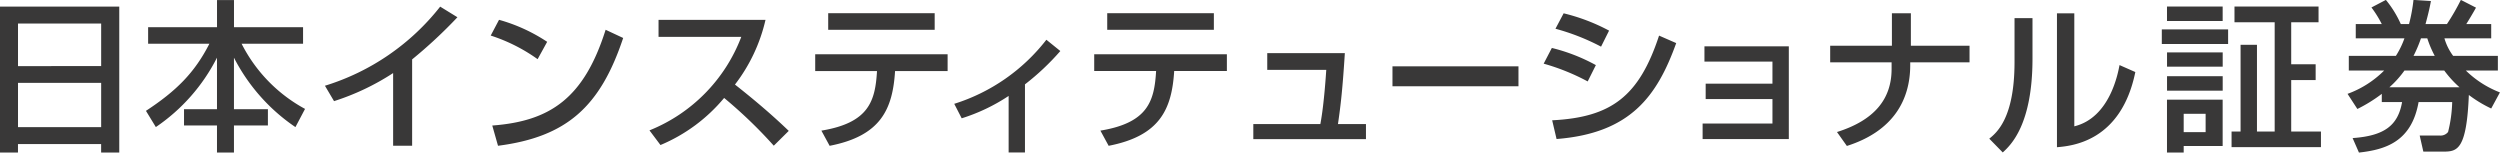 <svg xmlns="http://www.w3.org/2000/svg" width="377" height="23" viewBox="0 0 377 23">
  <defs>
    <style>
      .cls-1 {
        fill: #393838;
        fill-rule: evenodd;
      }
    </style>
  </defs>
  <path id="logotype-jp.svg" class="cls-1" d="M79,60.012h2.71V58.723h12.54v1.289h2.735V37.991H79V60.012Zm15.25-13.044H81.715V40.545h12.54v6.423Zm0,9.2H81.715V49.5h12.54v6.671Zm7.082-12.576h9.246c-2.237,4.4-5.021,7.141-9.569,10.124l1.492,2.445a27.814,27.814,0,0,0,9.22-10.467v7.777h-4.971v2.446h4.971V60h2.56V55.918h5.119V53.472h-5.119V45.7a28.127,28.127,0,0,0,9.27,10.467L125,53.423a22.981,22.981,0,0,1-9.568-9.831h9.27V41.1H114.286V37.014h-2.56V41.1H101.337v2.494Zm39.809,2.371a71.733,71.733,0,0,0,6.839-6.362l-2.6-1.6A35.309,35.309,0,0,1,128,49.93l1.373,2.322a36.746,36.746,0,0,0,8.91-4.233V58.977h2.866V45.963Zm20.372-2.656a25.471,25.471,0,0,0-7.259-3.319L153,42.362a25.807,25.807,0,0,1,7.072,3.561ZM154.1,58.982c10.374-1.333,15.432-5.911,18.874-16.256l-2.646-1.236c-3.255,10.3-8.336,13.785-17.094,14.44Zm24.5-.111a25.081,25.081,0,0,0,9.6-7.1,69.747,69.747,0,0,1,7.487,7.2l2.256-2.234c-2.568-2.47-5.3-4.774-8.111-6.985a25.232,25.232,0,0,0,4.607-9.76H178.308v2.564h12.479A24.64,24.64,0,0,1,176.94,56.66Zm25.292-19.881v2.506h16.057V38.989H203.888Zm-1.959,6.192v2.53h9.319c-0.263,4.529-1.219,7.806-8.387,8.986l1.243,2.289c7.693-1.494,9.509-5.493,9.867-11.275H221.9v-2.53H201.929Zm31.632,4.538a37.238,37.238,0,0,0,5.333-5.025l-2.105-1.7A28.309,28.309,0,0,1,222.9,52.656l1.124,2.185a27.865,27.865,0,0,0,7.078-3.374v8.521h2.463V49.719ZM245.97,38.989v2.506h16.081V38.989H245.97Zm-1.963,6.192v2.53h9.333c-0.263,4.529-1.22,7.806-8.4,8.986l1.244,2.289c7.706-1.494,9.525-5.493,9.884-11.275h7.945v-2.53H244.007Zm26.094-.173v2.53h8.9c-0.025.3-.314,5.153-0.893,8.171H268v2.275h16.987V55.71h-4.223c0.434-2.948.7-5.362,1.038-10.7H270.1ZM288.985,47v3.008h19V47h-19Zm32.664-5.382a28.994,28.994,0,0,0-6.852-2.611l-1.233,2.328a33.5,33.5,0,0,1,6.876,2.7Zm-1.992,5.2a27.294,27.294,0,0,0-6.638-2.587L311.786,46.6a32.593,32.593,0,0,1,6.639,2.681ZM313.73,57.963c11.1-.87,15.15-6.421,18.042-14.464l-2.584-1.129c-3.011,9.149-7.184,12.324-16.121,12.771Zm22.3-13.978v2.3h10.255v3.332H336.215v2.323h10.071v3.684H335.754v2.346h13V43.985H336.031Zm18.961-.082v2.5h9.261v1c0,4.531-2.59,7.73-8.235,9.506l1.491,2.1c7.037-2.242,9.554-6.983,9.554-12.191V46.4h8.944V43.9h-8.846V39H364.3v4.9h-9.31ZM385.5,39.73h-2.709v6.634c0,8.5-2.732,10.667-3.807,11.55l2.032,2.076c1.168-1.074,4.484-4.128,4.484-14.151V39.73Zm6.306-.716h-2.616V59.2c2.219-.191,9.669-0.835,11.818-11.336l-2.383-1.05c-0.233,1.217-1.448,7.923-6.819,9.236V39.014Zm30.212,17.82h-2.667V43.758h-2.473V56.833h-1.358v2.353H429V56.833h-4.486V49.071H428.2V46.693h-3.686V40.362h4.122V37.985H415.96v2.377h6.061V56.833ZM405.783,40.168h8.395V37.985h-8.395v2.183Zm0,19.843H408.3V59.016h5.876V52.03h-8.395v7.981Zm5.825-5.846V56.93H408.3V54.165h3.306ZM405,43.637h10V41.429H405v2.208Zm0.788,3.42h8.395V44.9h-8.395v2.159Zm0,3.615h8.395V48.488h-8.395v2.183ZM433.2,45.428v2.207h5.333a15.1,15.1,0,0,1-5.524,3.518l1.482,2.28a22.472,22.472,0,0,0,3.683-2.28V52.39h3.061c-0.622,3.542-2.679,5.094-7.461,5.434l0.956,2.183c3.97-.437,7.94-1.625,8.992-7.617h5.069a20.432,20.432,0,0,1-.621,4.512,1.431,1.431,0,0,1-1.292.534h-2.989l0.55,2.426h3.037c2.081,0,3.492-.267,3.826-8.539a18.954,18.954,0,0,0,3.372,2.038l1.315-2.426a15.093,15.093,0,0,1-5.141-3.3h4.831V45.428h-6.744a8.318,8.318,0,0,1-1.315-2.644h7.054V40.625h-3.754c0.167-.267,1.076-1.747,1.458-2.474L450.1,36.986A33.748,33.748,0,0,1,448,40.625H444.77c0.526-1.941.693-2.814,0.813-3.469l-2.63-.17a24.627,24.627,0,0,1-.67,3.639h-1.244a15.893,15.893,0,0,0-2.247-3.639l-2.177,1.14a16.344,16.344,0,0,1,1.555,2.5h-3.922v2.159h7.341a12.952,12.952,0,0,1-1.291,2.644h-7.1Zm6.122,4.73a14.823,14.823,0,0,0,2.271-2.523h6a15.98,15.98,0,0,0,2.3,2.523H439.318Zm3.635-4.73a19.576,19.576,0,0,0,1.123-2.644h0.957a16.01,16.01,0,0,0,1.124,2.644h-3.2Z" transform="translate(-79 -37)"/>
</svg>
